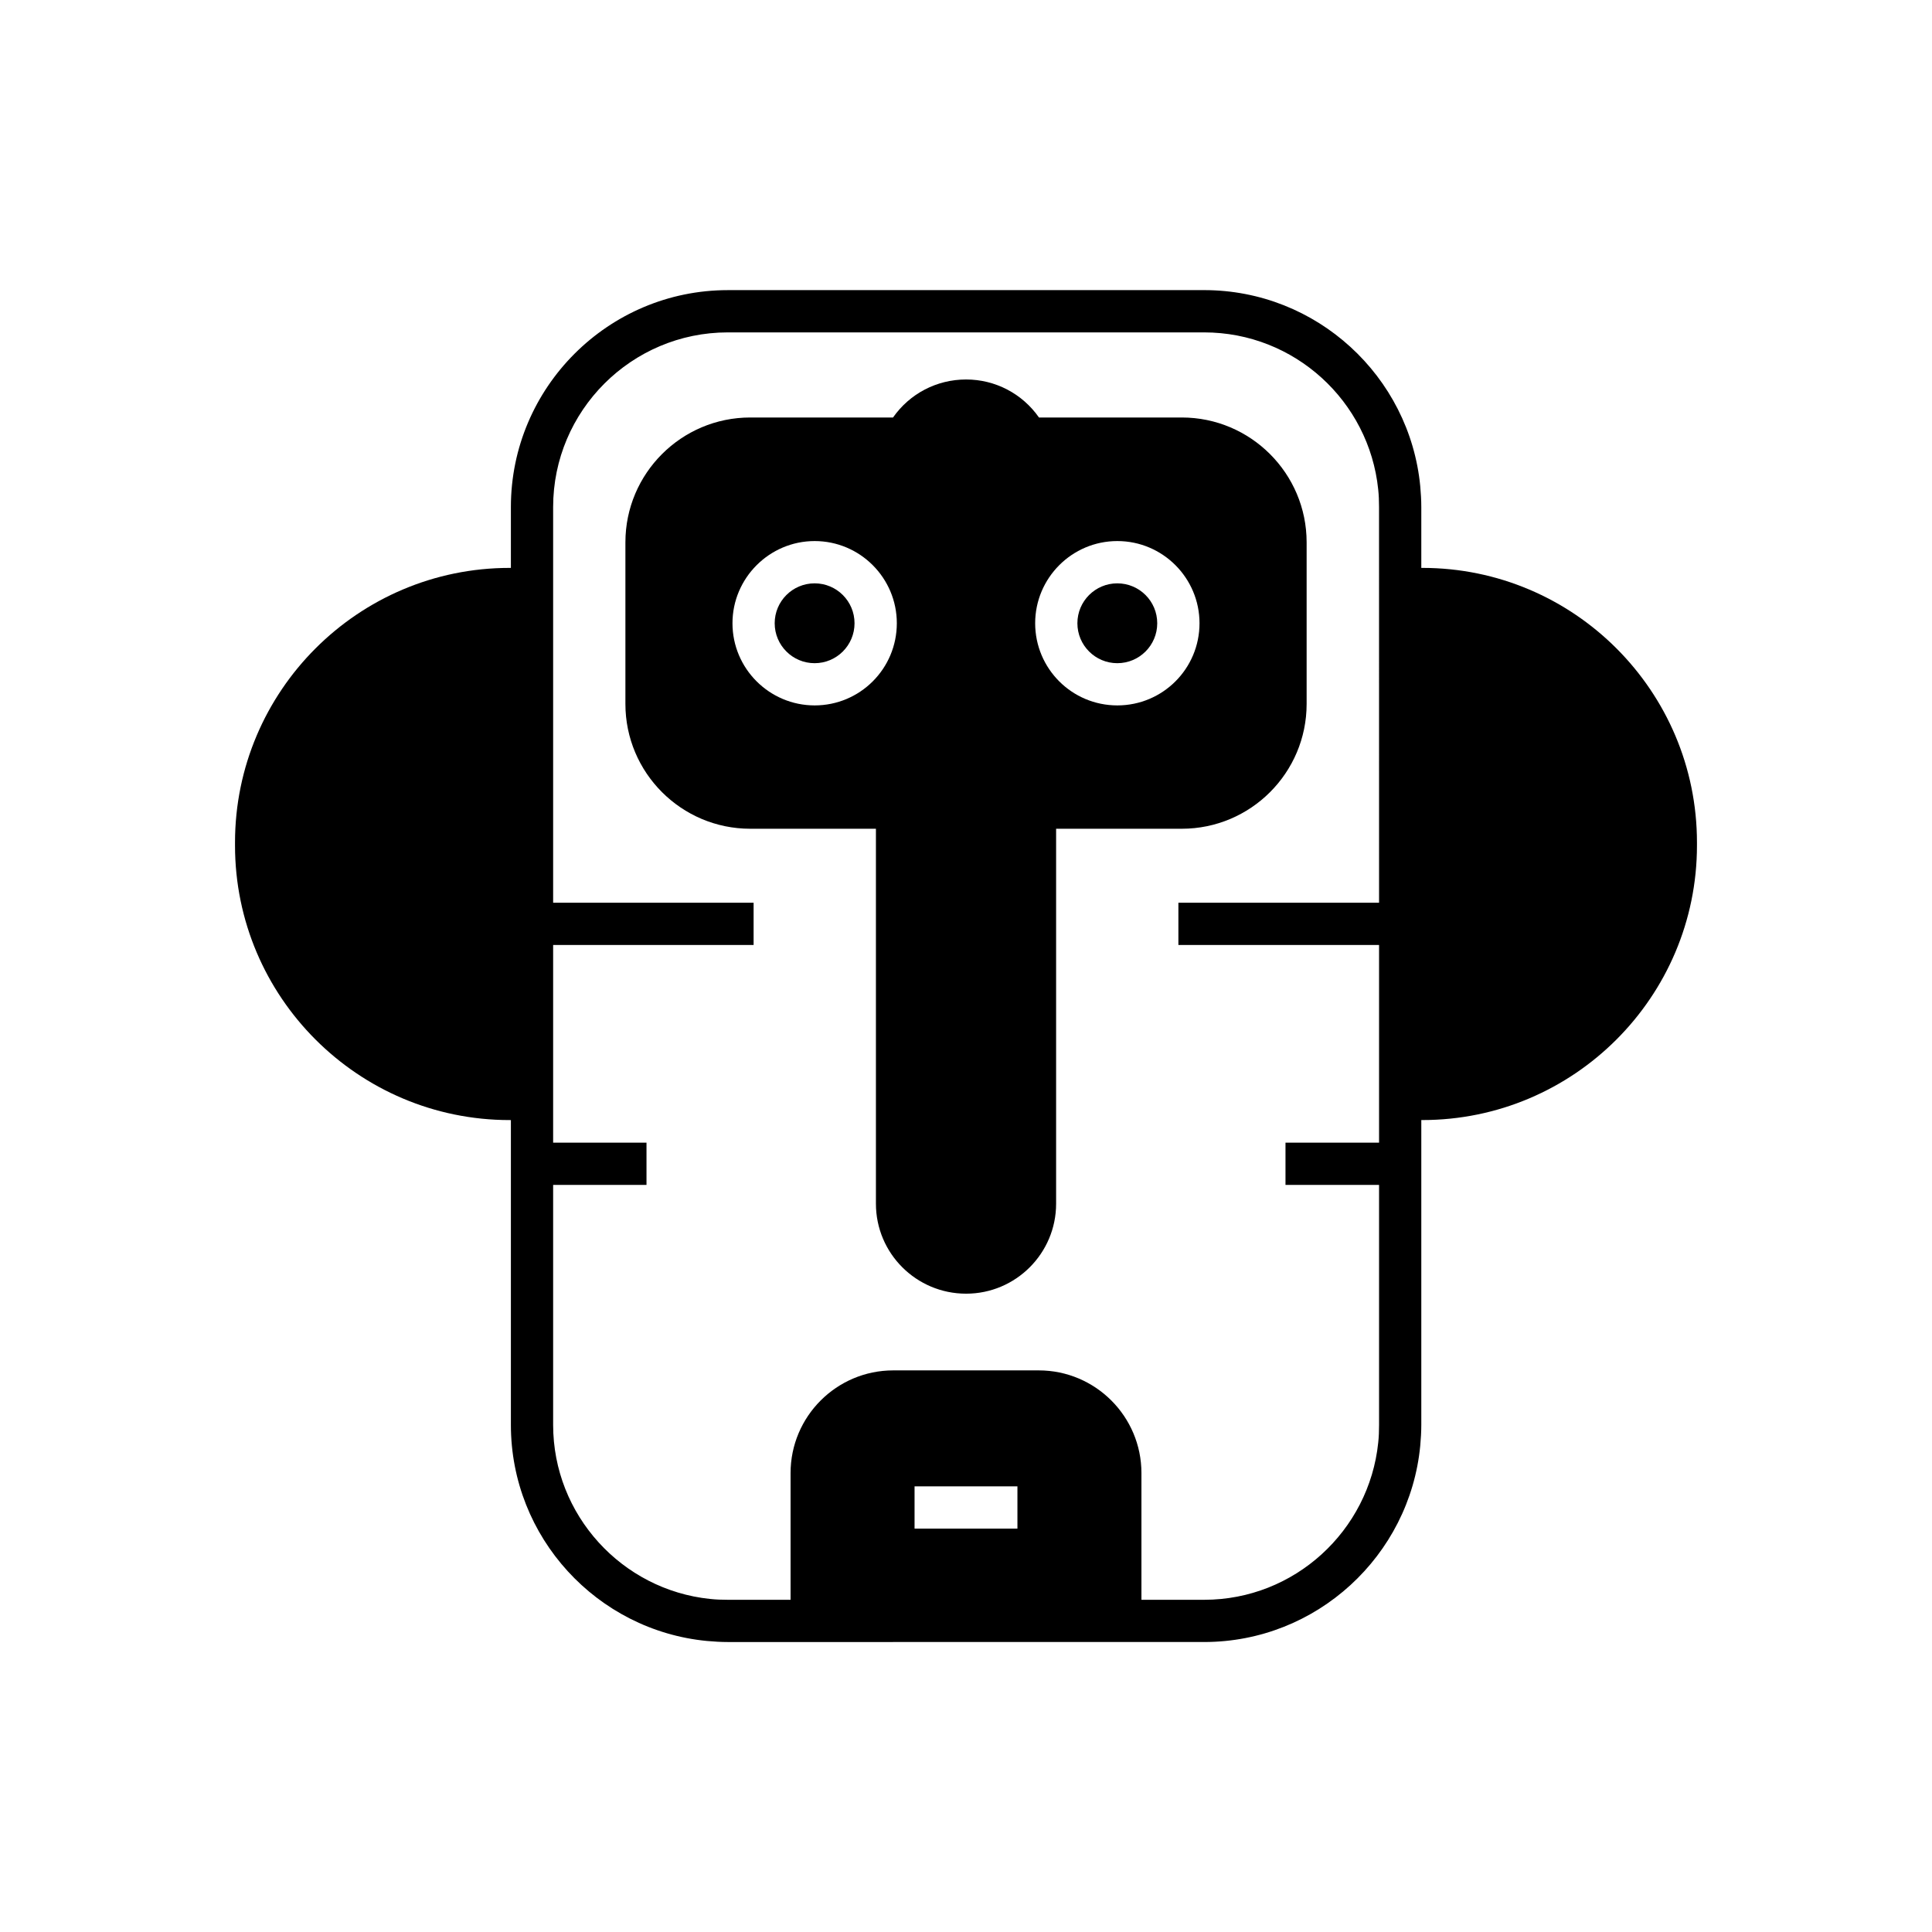 <?xml version="1.0" encoding="UTF-8"?>
<!-- Uploaded to: ICON Repo, www.iconrepo.com, Generator: ICON Repo Mixer Tools -->
<svg fill="#000000" width="800px" height="800px" version="1.1" viewBox="144 144 512 512" xmlns="http://www.w3.org/2000/svg">
 <g>
  <path d="m520.94 294.5h-0.281v-16.125c0-1.848-0.113-3.695-0.281-5.543-2.801-29.109-27.43-51.949-57.266-51.949l-126.23 0.004c-31.684 0-57.492 25.805-57.492 57.492v16.121h-0.336c-40.137 0-72.773 32.637-72.773 72.773v0.785c0 40.137 32.637 72.773 72.773 72.773h0.336v80.777c0 29.836 22.84 54.469 51.949 57.266 1.848 0.168 3.695 0.281 5.543 0.281l126.23-0.004c29.836 0 54.469-22.895 57.266-52.004 0.168-1.848 0.281-3.695 0.281-5.543v-80.777h0.281c40.137 0 72.773-32.637 72.773-72.773v-0.785c0-40.137-32.637-72.77-72.773-72.77zm-107.31 254.59h-27.262v-11.195h27.262zm95.836-165.86h-53.18v11.195h53.18v52.395h-24.797v11.195h24.797v63.594c0 1.625-0.055 3.191-0.223 4.703-2.406 23.344-22.168 41.648-46.125 41.648h-16.625v-33.586c0-15.004-12.203-27.207-27.207-27.207h-38.57c-15.004 0-27.207 12.203-27.207 27.207v33.586h-16.625c-1.625 0-3.191-0.055-4.703-0.223-23.344-2.406-41.594-22.223-41.594-46.125v-63.598h24.742v-11.195h-24.742v-52.395h53.125v-11.195h-53.125v-104.85c0-25.527 20.77-46.293 46.293-46.293h126.23c23.961 0 43.719 18.25 46.125 41.594 0.168 1.512 0.223 3.137 0.223 4.703z"/>
  <path d="m450.68 309.17c0 5.844-4.738 10.582-10.582 10.582-5.84 0-10.578-4.738-10.578-10.582s4.738-10.578 10.578-10.578c5.844 0 10.582 4.734 10.582 10.578"/>
  <path d="m457.18 254.64h-37.84c-4.422-6.324-11.586-10.074-19.312-10.074-7.781 0-14.945 3.75-19.367 10.074h-37.84c-18.25 0-33.082 14.836-33.082 33.082v42.824c0 18.25 14.836 33.082 33.082 33.082h33.309v99.363c0 13.156 10.691 23.848 23.902 23.848 13.156 0 23.848-10.691 23.848-23.848v-99.363h33.309c18.25 0 33.082-14.836 33.082-33.082v-42.824c-0.004-18.246-14.84-33.082-33.09-33.082zm-97.289 76.301c-11.98 0-21.777-9.742-21.777-21.777 0-11.98 9.797-21.777 21.777-21.777 12.035 0 21.777 9.797 21.777 21.777-0.004 12.035-9.742 21.777-21.777 21.777zm80.215 0c-12.035 0-21.777-9.742-21.777-21.777 0-11.98 9.742-21.777 21.777-21.777 12.035 0 21.777 9.797 21.777 21.777 0 12.035-9.738 21.777-21.777 21.777z"/>
  <path d="m370.46 309.17c0 5.844-4.734 10.582-10.578 10.582s-10.582-4.738-10.582-10.582 4.738-10.578 10.582-10.578 10.578 4.734 10.578 10.578"/>
 </g>
</svg>